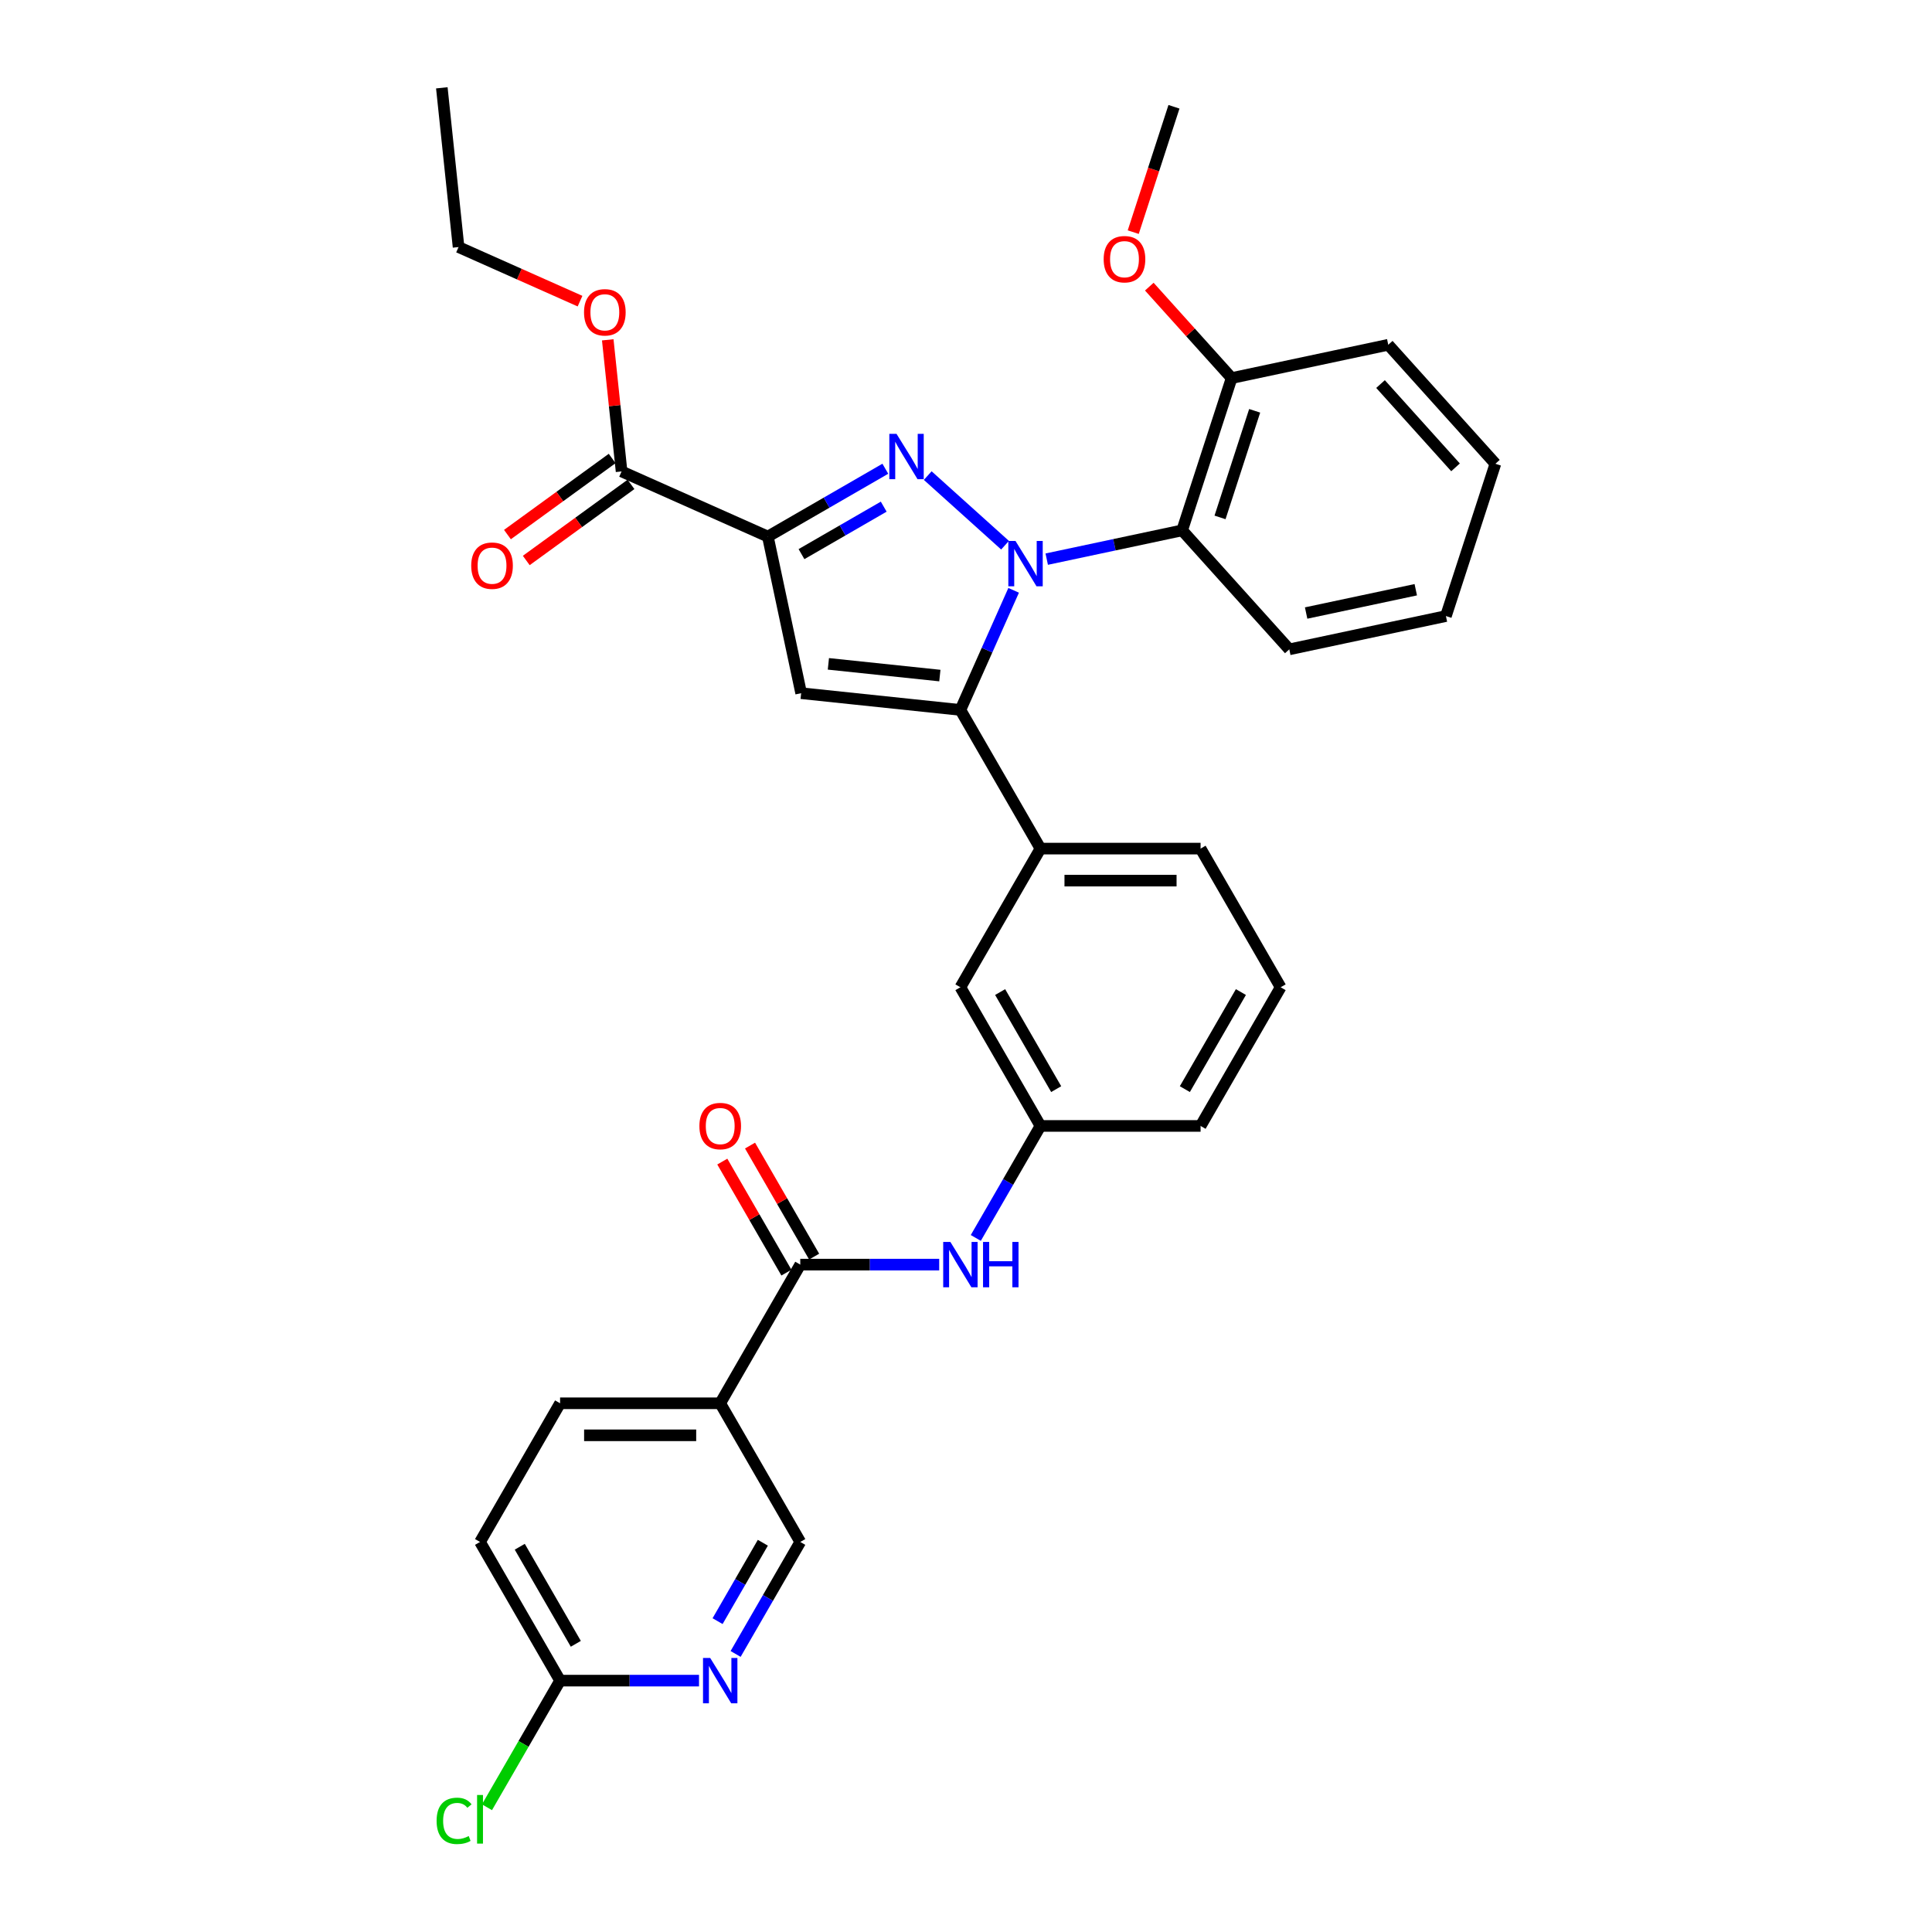 <?xml version='1.0' encoding='iso-8859-1'?>
<svg version='1.1' baseProfile='full'
              xmlns='http://www.w3.org/2000/svg'
                      xmlns:rdkit='http://www.rdkit.org/xml'
                      xmlns:xlink='http://www.w3.org/1999/xlink'
                  xml:space='preserve'
width='1000px' height='1000px' viewBox='0 0 1000 1000'>
<!-- END OF HEADER -->
<rect style='opacity:1.0;fill:#FFFFFF;stroke:none' width='1000' height='1000' x='0' y='0'> </rect>
<path class='bond-0' d='M 486.127,654.562 L 450.174,654.562' style='fill:none;fill-rule:evenodd;stroke:#0000FF;stroke-width:6px;stroke-linecap:butt;stroke-linejoin:miter;stroke-opacity:1' />
<path class='bond-0' d='M 450.174,654.562 L 414.22,654.562' style='fill:none;fill-rule:evenodd;stroke:#000000;stroke-width:6px;stroke-linecap:butt;stroke-linejoin:miter;stroke-opacity:1' />
<path class='bond-1' d='M 505.072,640.754 L 521.806,611.77' style='fill:none;fill-rule:evenodd;stroke:#0000FF;stroke-width:6px;stroke-linecap:butt;stroke-linejoin:miter;stroke-opacity:1' />
<path class='bond-1' d='M 521.806,611.77 L 538.54,582.786' style='fill:none;fill-rule:evenodd;stroke:#000000;stroke-width:6px;stroke-linecap:butt;stroke-linejoin:miter;stroke-opacity:1' />
<path class='bond-2' d='M 421.398,650.418 L 404.808,621.683' style='fill:none;fill-rule:evenodd;stroke:#000000;stroke-width:6px;stroke-linecap:butt;stroke-linejoin:miter;stroke-opacity:1' />
<path class='bond-2' d='M 404.808,621.683 L 388.217,592.947' style='fill:none;fill-rule:evenodd;stroke:#FF0000;stroke-width:6px;stroke-linecap:butt;stroke-linejoin:miter;stroke-opacity:1' />
<path class='bond-2' d='M 407.043,658.706 L 390.452,629.971' style='fill:none;fill-rule:evenodd;stroke:#000000;stroke-width:6px;stroke-linecap:butt;stroke-linejoin:miter;stroke-opacity:1' />
<path class='bond-2' d='M 390.452,629.971 L 373.862,601.235' style='fill:none;fill-rule:evenodd;stroke:#FF0000;stroke-width:6px;stroke-linecap:butt;stroke-linejoin:miter;stroke-opacity:1' />
<path class='bond-3' d='M 414.22,654.562 L 372.78,726.338' style='fill:none;fill-rule:evenodd;stroke:#000000;stroke-width:6px;stroke-linecap:butt;stroke-linejoin:miter;stroke-opacity:1' />
<path class='bond-4' d='M 372.78,726.338 L 289.901,726.338' style='fill:none;fill-rule:evenodd;stroke:#000000;stroke-width:6px;stroke-linecap:butt;stroke-linejoin:miter;stroke-opacity:1' />
<path class='bond-4' d='M 360.349,742.914 L 302.333,742.914' style='fill:none;fill-rule:evenodd;stroke:#000000;stroke-width:6px;stroke-linecap:butt;stroke-linejoin:miter;stroke-opacity:1' />
<path class='bond-5' d='M 372.78,726.338 L 414.22,798.114' style='fill:none;fill-rule:evenodd;stroke:#000000;stroke-width:6px;stroke-linecap:butt;stroke-linejoin:miter;stroke-opacity:1' />
<path class='bond-6' d='M 662.86,511.01 L 621.42,582.786' style='fill:none;fill-rule:evenodd;stroke:#000000;stroke-width:6px;stroke-linecap:butt;stroke-linejoin:miter;stroke-opacity:1' />
<path class='bond-6' d='M 642.288,513.489 L 613.28,563.732' style='fill:none;fill-rule:evenodd;stroke:#000000;stroke-width:6px;stroke-linecap:butt;stroke-linejoin:miter;stroke-opacity:1' />
<path class='bond-7' d='M 662.86,511.01 L 621.42,439.234' style='fill:none;fill-rule:evenodd;stroke:#000000;stroke-width:6px;stroke-linecap:butt;stroke-linejoin:miter;stroke-opacity:1' />
<path class='bond-8' d='M 621.42,582.786 L 538.54,582.786' style='fill:none;fill-rule:evenodd;stroke:#000000;stroke-width:6px;stroke-linecap:butt;stroke-linejoin:miter;stroke-opacity:1' />
<path class='bond-9' d='M 538.54,582.786 L 497.1,511.01' style='fill:none;fill-rule:evenodd;stroke:#000000;stroke-width:6px;stroke-linecap:butt;stroke-linejoin:miter;stroke-opacity:1' />
<path class='bond-9' d='M 546.679,563.732 L 517.671,513.489' style='fill:none;fill-rule:evenodd;stroke:#000000;stroke-width:6px;stroke-linecap:butt;stroke-linejoin:miter;stroke-opacity:1' />
<path class='bond-10' d='M 497.1,511.01 L 538.54,439.234' style='fill:none;fill-rule:evenodd;stroke:#000000;stroke-width:6px;stroke-linecap:butt;stroke-linejoin:miter;stroke-opacity:1' />
<path class='bond-11' d='M 538.54,439.234 L 621.42,439.234' style='fill:none;fill-rule:evenodd;stroke:#000000;stroke-width:6px;stroke-linecap:butt;stroke-linejoin:miter;stroke-opacity:1' />
<path class='bond-11' d='M 550.972,455.81 L 608.988,455.81' style='fill:none;fill-rule:evenodd;stroke:#000000;stroke-width:6px;stroke-linecap:butt;stroke-linejoin:miter;stroke-opacity:1' />
<path class='bond-12' d='M 538.54,439.234 L 497.1,367.458' style='fill:none;fill-rule:evenodd;stroke:#000000;stroke-width:6px;stroke-linecap:butt;stroke-linejoin:miter;stroke-opacity:1' />
<path class='bond-13' d='M 497.1,367.458 L 414.674,358.795' style='fill:none;fill-rule:evenodd;stroke:#000000;stroke-width:6px;stroke-linecap:butt;stroke-linejoin:miter;stroke-opacity:1' />
<path class='bond-13' d='M 486.469,349.674 L 428.771,343.609' style='fill:none;fill-rule:evenodd;stroke:#000000;stroke-width:6px;stroke-linecap:butt;stroke-linejoin:miter;stroke-opacity:1' />
<path class='bond-14' d='M 497.1,367.458 L 510.881,336.505' style='fill:none;fill-rule:evenodd;stroke:#000000;stroke-width:6px;stroke-linecap:butt;stroke-linejoin:miter;stroke-opacity:1' />
<path class='bond-14' d='M 510.881,336.505 L 524.663,305.552' style='fill:none;fill-rule:evenodd;stroke:#0000FF;stroke-width:6px;stroke-linecap:butt;stroke-linejoin:miter;stroke-opacity:1' />
<path class='bond-15' d='M 414.674,358.795 L 397.443,277.726' style='fill:none;fill-rule:evenodd;stroke:#000000;stroke-width:6px;stroke-linecap:butt;stroke-linejoin:miter;stroke-opacity:1' />
<path class='bond-16' d='M 397.443,277.726 L 427.844,260.174' style='fill:none;fill-rule:evenodd;stroke:#000000;stroke-width:6px;stroke-linecap:butt;stroke-linejoin:miter;stroke-opacity:1' />
<path class='bond-16' d='M 427.844,260.174 L 458.245,242.622' style='fill:none;fill-rule:evenodd;stroke:#0000FF;stroke-width:6px;stroke-linecap:butt;stroke-linejoin:miter;stroke-opacity:1' />
<path class='bond-16' d='M 414.851,286.816 L 436.132,274.529' style='fill:none;fill-rule:evenodd;stroke:#000000;stroke-width:6px;stroke-linecap:butt;stroke-linejoin:miter;stroke-opacity:1' />
<path class='bond-16' d='M 436.132,274.529 L 457.413,262.243' style='fill:none;fill-rule:evenodd;stroke:#0000FF;stroke-width:6px;stroke-linecap:butt;stroke-linejoin:miter;stroke-opacity:1' />
<path class='bond-17' d='M 397.443,277.726 L 321.728,244.016' style='fill:none;fill-rule:evenodd;stroke:#000000;stroke-width:6px;stroke-linecap:butt;stroke-linejoin:miter;stroke-opacity:1' />
<path class='bond-18' d='M 480.192,246.167 L 520.206,282.196' style='fill:none;fill-rule:evenodd;stroke:#0000FF;stroke-width:6px;stroke-linecap:butt;stroke-linejoin:miter;stroke-opacity:1' />
<path class='bond-19' d='M 541.784,289.411 L 576.831,281.962' style='fill:none;fill-rule:evenodd;stroke:#0000FF;stroke-width:6px;stroke-linecap:butt;stroke-linejoin:miter;stroke-opacity:1' />
<path class='bond-19' d='M 576.831,281.962 L 611.879,274.512' style='fill:none;fill-rule:evenodd;stroke:#000000;stroke-width:6px;stroke-linecap:butt;stroke-linejoin:miter;stroke-opacity:1' />
<path class='bond-20' d='M 321.728,244.016 L 318.148,209.956' style='fill:none;fill-rule:evenodd;stroke:#000000;stroke-width:6px;stroke-linecap:butt;stroke-linejoin:miter;stroke-opacity:1' />
<path class='bond-20' d='M 318.148,209.956 L 314.569,175.896' style='fill:none;fill-rule:evenodd;stroke:#FF0000;stroke-width:6px;stroke-linecap:butt;stroke-linejoin:miter;stroke-opacity:1' />
<path class='bond-21' d='M 316.857,237.311 L 289.754,257.002' style='fill:none;fill-rule:evenodd;stroke:#000000;stroke-width:6px;stroke-linecap:butt;stroke-linejoin:miter;stroke-opacity:1' />
<path class='bond-21' d='M 289.754,257.002 L 262.652,276.693' style='fill:none;fill-rule:evenodd;stroke:#FF0000;stroke-width:6px;stroke-linecap:butt;stroke-linejoin:miter;stroke-opacity:1' />
<path class='bond-21' d='M 326.6,250.721 L 299.497,270.412' style='fill:none;fill-rule:evenodd;stroke:#000000;stroke-width:6px;stroke-linecap:butt;stroke-linejoin:miter;stroke-opacity:1' />
<path class='bond-21' d='M 299.497,270.412 L 272.395,290.103' style='fill:none;fill-rule:evenodd;stroke:#FF0000;stroke-width:6px;stroke-linecap:butt;stroke-linejoin:miter;stroke-opacity:1' />
<path class='bond-22' d='M 300.219,155.871 L 268.785,141.876' style='fill:none;fill-rule:evenodd;stroke:#FF0000;stroke-width:6px;stroke-linecap:butt;stroke-linejoin:miter;stroke-opacity:1' />
<path class='bond-22' d='M 268.785,141.876 L 237.351,127.88' style='fill:none;fill-rule:evenodd;stroke:#000000;stroke-width:6px;stroke-linecap:butt;stroke-linejoin:miter;stroke-opacity:1' />
<path class='bond-23' d='M 237.351,127.88 L 228.687,45.455' style='fill:none;fill-rule:evenodd;stroke:#000000;stroke-width:6px;stroke-linecap:butt;stroke-linejoin:miter;stroke-opacity:1' />
<path class='bond-24' d='M 611.879,274.512 L 637.49,195.689' style='fill:none;fill-rule:evenodd;stroke:#000000;stroke-width:6px;stroke-linecap:butt;stroke-linejoin:miter;stroke-opacity:1' />
<path class='bond-24' d='M 631.485,267.811 L 649.413,212.635' style='fill:none;fill-rule:evenodd;stroke:#000000;stroke-width:6px;stroke-linecap:butt;stroke-linejoin:miter;stroke-opacity:1' />
<path class='bond-25' d='M 611.879,274.512 L 667.336,336.104' style='fill:none;fill-rule:evenodd;stroke:#000000;stroke-width:6px;stroke-linecap:butt;stroke-linejoin:miter;stroke-opacity:1' />
<path class='bond-26' d='M 637.49,195.689 L 718.559,178.457' style='fill:none;fill-rule:evenodd;stroke:#000000;stroke-width:6px;stroke-linecap:butt;stroke-linejoin:miter;stroke-opacity:1' />
<path class='bond-27' d='M 637.49,195.689 L 616.185,172.027' style='fill:none;fill-rule:evenodd;stroke:#000000;stroke-width:6px;stroke-linecap:butt;stroke-linejoin:miter;stroke-opacity:1' />
<path class='bond-27' d='M 616.185,172.027 L 594.879,148.365' style='fill:none;fill-rule:evenodd;stroke:#FF0000;stroke-width:6px;stroke-linecap:butt;stroke-linejoin:miter;stroke-opacity:1' />
<path class='bond-28' d='M 718.559,178.457 L 774.016,240.049' style='fill:none;fill-rule:evenodd;stroke:#000000;stroke-width:6px;stroke-linecap:butt;stroke-linejoin:miter;stroke-opacity:1' />
<path class='bond-28' d='M 714.559,198.787 L 753.379,241.902' style='fill:none;fill-rule:evenodd;stroke:#000000;stroke-width:6px;stroke-linecap:butt;stroke-linejoin:miter;stroke-opacity:1' />
<path class='bond-29' d='M 774.016,240.049 L 748.405,318.872' style='fill:none;fill-rule:evenodd;stroke:#000000;stroke-width:6px;stroke-linecap:butt;stroke-linejoin:miter;stroke-opacity:1' />
<path class='bond-30' d='M 748.405,318.872 L 667.336,336.104' style='fill:none;fill-rule:evenodd;stroke:#000000;stroke-width:6px;stroke-linecap:butt;stroke-linejoin:miter;stroke-opacity:1' />
<path class='bond-30' d='M 732.798,305.243 L 676.05,317.305' style='fill:none;fill-rule:evenodd;stroke:#000000;stroke-width:6px;stroke-linecap:butt;stroke-linejoin:miter;stroke-opacity:1' />
<path class='bond-31' d='M 586.562,120.157 L 597.103,87.716' style='fill:none;fill-rule:evenodd;stroke:#FF0000;stroke-width:6px;stroke-linecap:butt;stroke-linejoin:miter;stroke-opacity:1' />
<path class='bond-31' d='M 597.103,87.716 L 607.644,55.274' style='fill:none;fill-rule:evenodd;stroke:#000000;stroke-width:6px;stroke-linecap:butt;stroke-linejoin:miter;stroke-opacity:1' />
<path class='bond-32' d='M 289.901,726.338 L 248.461,798.114' style='fill:none;fill-rule:evenodd;stroke:#000000;stroke-width:6px;stroke-linecap:butt;stroke-linejoin:miter;stroke-opacity:1' />
<path class='bond-33' d='M 414.22,798.114 L 397.486,827.098' style='fill:none;fill-rule:evenodd;stroke:#000000;stroke-width:6px;stroke-linecap:butt;stroke-linejoin:miter;stroke-opacity:1' />
<path class='bond-33' d='M 397.486,827.098 L 380.752,856.082' style='fill:none;fill-rule:evenodd;stroke:#0000FF;stroke-width:6px;stroke-linecap:butt;stroke-linejoin:miter;stroke-opacity:1' />
<path class='bond-33' d='M 394.845,798.521 L 383.131,818.81' style='fill:none;fill-rule:evenodd;stroke:#000000;stroke-width:6px;stroke-linecap:butt;stroke-linejoin:miter;stroke-opacity:1' />
<path class='bond-33' d='M 383.131,818.81 L 371.417,839.099' style='fill:none;fill-rule:evenodd;stroke:#0000FF;stroke-width:6px;stroke-linecap:butt;stroke-linejoin:miter;stroke-opacity:1' />
<path class='bond-34' d='M 248.461,798.114 L 289.901,869.89' style='fill:none;fill-rule:evenodd;stroke:#000000;stroke-width:6px;stroke-linecap:butt;stroke-linejoin:miter;stroke-opacity:1' />
<path class='bond-34' d='M 269.032,800.592 L 298.04,850.836' style='fill:none;fill-rule:evenodd;stroke:#000000;stroke-width:6px;stroke-linecap:butt;stroke-linejoin:miter;stroke-opacity:1' />
<path class='bond-35' d='M 361.807,869.89 L 325.854,869.89' style='fill:none;fill-rule:evenodd;stroke:#0000FF;stroke-width:6px;stroke-linecap:butt;stroke-linejoin:miter;stroke-opacity:1' />
<path class='bond-35' d='M 325.854,869.89 L 289.901,869.89' style='fill:none;fill-rule:evenodd;stroke:#000000;stroke-width:6px;stroke-linecap:butt;stroke-linejoin:miter;stroke-opacity:1' />
<path class='bond-36' d='M 289.901,869.89 L 270.979,902.663' style='fill:none;fill-rule:evenodd;stroke:#000000;stroke-width:6px;stroke-linecap:butt;stroke-linejoin:miter;stroke-opacity:1' />
<path class='bond-36' d='M 270.979,902.663 L 252.058,935.436' style='fill:none;fill-rule:evenodd;stroke:#00CC00;stroke-width:6px;stroke-linecap:butt;stroke-linejoin:miter;stroke-opacity:1' />
<path  class='atom-0' d='M 491.912 642.826
L 499.603 655.258
Q 500.366 656.485, 501.592 658.706
Q 502.819 660.927, 502.885 661.06
L 502.885 642.826
L 506.001 642.826
L 506.001 666.298
L 502.786 666.298
L 494.531 652.706
Q 493.569 651.114, 492.542 649.291
Q 491.547 647.468, 491.249 646.904
L 491.249 666.298
L 488.199 666.298
L 488.199 642.826
L 491.912 642.826
' fill='#0000FF'/>
<path  class='atom-0' d='M 508.819 642.826
L 512.002 642.826
L 512.002 652.805
L 524.003 652.805
L 524.003 642.826
L 527.185 642.826
L 527.185 666.298
L 524.003 666.298
L 524.003 655.457
L 512.002 655.457
L 512.002 666.298
L 508.819 666.298
L 508.819 642.826
' fill='#0000FF'/>
<path  class='atom-2' d='M 362.006 582.852
Q 362.006 577.217, 364.791 574.067
Q 367.576 570.918, 372.78 570.918
Q 377.985 570.918, 380.77 574.067
Q 383.555 577.217, 383.555 582.852
Q 383.555 588.555, 380.737 591.803
Q 377.919 595.019, 372.78 595.019
Q 367.609 595.019, 364.791 591.803
Q 362.006 588.588, 362.006 582.852
M 372.78 592.367
Q 376.361 592.367, 378.284 589.98
Q 380.24 587.56, 380.24 582.852
Q 380.24 578.244, 378.284 575.924
Q 376.361 573.57, 372.78 573.57
Q 369.2 573.57, 367.244 575.891
Q 365.321 578.211, 365.321 582.852
Q 365.321 587.593, 367.244 589.98
Q 369.2 592.367, 372.78 592.367
' fill='#FF0000'/>
<path  class='atom-13' d='M 464.03 224.551
L 471.722 236.983
Q 472.484 238.209, 473.711 240.431
Q 474.937 242.652, 475.004 242.784
L 475.004 224.551
L 478.12 224.551
L 478.12 248.022
L 474.904 248.022
L 466.649 234.43
Q 465.688 232.839, 464.66 231.015
Q 463.666 229.192, 463.367 228.628
L 463.367 248.022
L 460.317 248.022
L 460.317 224.551
L 464.03 224.551
' fill='#0000FF'/>
<path  class='atom-14' d='M 525.622 280.008
L 533.313 292.44
Q 534.076 293.667, 535.302 295.888
Q 536.529 298.109, 536.595 298.242
L 536.595 280.008
L 539.712 280.008
L 539.712 303.48
L 536.496 303.48
L 528.241 289.887
Q 527.28 288.296, 526.252 286.473
Q 525.257 284.649, 524.959 284.086
L 524.959 303.48
L 521.909 303.48
L 521.909 280.008
L 525.622 280.008
' fill='#0000FF'/>
<path  class='atom-16' d='M 302.291 161.657
Q 302.291 156.021, 305.075 152.872
Q 307.86 149.722, 313.065 149.722
Q 318.27 149.722, 321.055 152.872
Q 323.839 156.021, 323.839 161.657
Q 323.839 167.359, 321.021 170.608
Q 318.204 173.824, 313.065 173.824
Q 307.893 173.824, 305.075 170.608
Q 302.291 167.392, 302.291 161.657
M 313.065 171.171
Q 316.645 171.171, 318.568 168.784
Q 320.524 166.364, 320.524 161.657
Q 320.524 157.049, 318.568 154.728
Q 316.645 152.374, 313.065 152.374
Q 309.485 152.374, 307.529 154.695
Q 305.606 157.016, 305.606 161.657
Q 305.606 166.398, 307.529 168.784
Q 309.485 171.171, 313.065 171.171
' fill='#FF0000'/>
<path  class='atom-17' d='M 243.903 292.798
Q 243.903 287.162, 246.688 284.013
Q 249.472 280.863, 254.677 280.863
Q 259.882 280.863, 262.667 284.013
Q 265.452 287.162, 265.452 292.798
Q 265.452 298.5, 262.634 301.749
Q 259.816 304.965, 254.677 304.965
Q 249.505 304.965, 246.688 301.749
Q 243.903 298.533, 243.903 292.798
M 254.677 302.313
Q 258.258 302.313, 260.18 299.926
Q 262.136 297.506, 262.136 292.798
Q 262.136 288.19, 260.18 285.869
Q 258.258 283.515, 254.677 283.515
Q 251.097 283.515, 249.141 285.836
Q 247.218 288.157, 247.218 292.798
Q 247.218 297.539, 249.141 299.926
Q 251.097 302.313, 254.677 302.313
' fill='#FF0000'/>
<path  class='atom-26' d='M 571.258 134.164
Q 571.258 128.528, 574.043 125.378
Q 576.828 122.229, 582.033 122.229
Q 587.238 122.229, 590.022 125.378
Q 592.807 128.528, 592.807 134.164
Q 592.807 139.866, 589.989 143.115
Q 587.171 146.33, 582.033 146.33
Q 576.861 146.33, 574.043 143.115
Q 571.258 139.899, 571.258 134.164
M 582.033 143.678
Q 585.613 143.678, 587.536 141.291
Q 589.492 138.871, 589.492 134.164
Q 589.492 129.555, 587.536 127.235
Q 585.613 124.881, 582.033 124.881
Q 578.452 124.881, 576.496 127.202
Q 574.574 129.522, 574.574 134.164
Q 574.574 138.904, 576.496 141.291
Q 578.452 143.678, 582.033 143.678
' fill='#FF0000'/>
<path  class='atom-31' d='M 367.592 858.154
L 375.283 870.586
Q 376.046 871.813, 377.273 874.034
Q 378.499 876.255, 378.565 876.388
L 378.565 858.154
L 381.682 858.154
L 381.682 881.626
L 378.466 881.626
L 370.211 868.033
Q 369.25 866.442, 368.222 864.619
Q 367.228 862.795, 366.929 862.232
L 366.929 881.626
L 363.879 881.626
L 363.879 858.154
L 367.592 858.154
' fill='#0000FF'/>
<path  class='atom-33' d='M 225.984 942.478
Q 225.984 936.643, 228.702 933.593
Q 231.454 930.51, 236.659 930.51
Q 241.499 930.51, 244.085 933.925
L 241.897 935.715
Q 240.007 933.229, 236.659 933.229
Q 233.112 933.229, 231.222 935.616
Q 229.365 937.97, 229.365 942.478
Q 229.365 947.119, 231.288 949.506
Q 233.244 951.893, 237.023 951.893
Q 239.609 951.893, 242.626 950.335
L 243.554 952.822
Q 242.328 953.617, 240.471 954.081
Q 238.615 954.545, 236.559 954.545
Q 231.454 954.545, 228.702 951.429
Q 225.984 948.313, 225.984 942.478
' fill='#00CC00'/>
<path  class='atom-33' d='M 246.936 929.085
L 249.986 929.085
L 249.986 954.247
L 246.936 954.247
L 246.936 929.085
' fill='#00CC00'/>
</svg>
